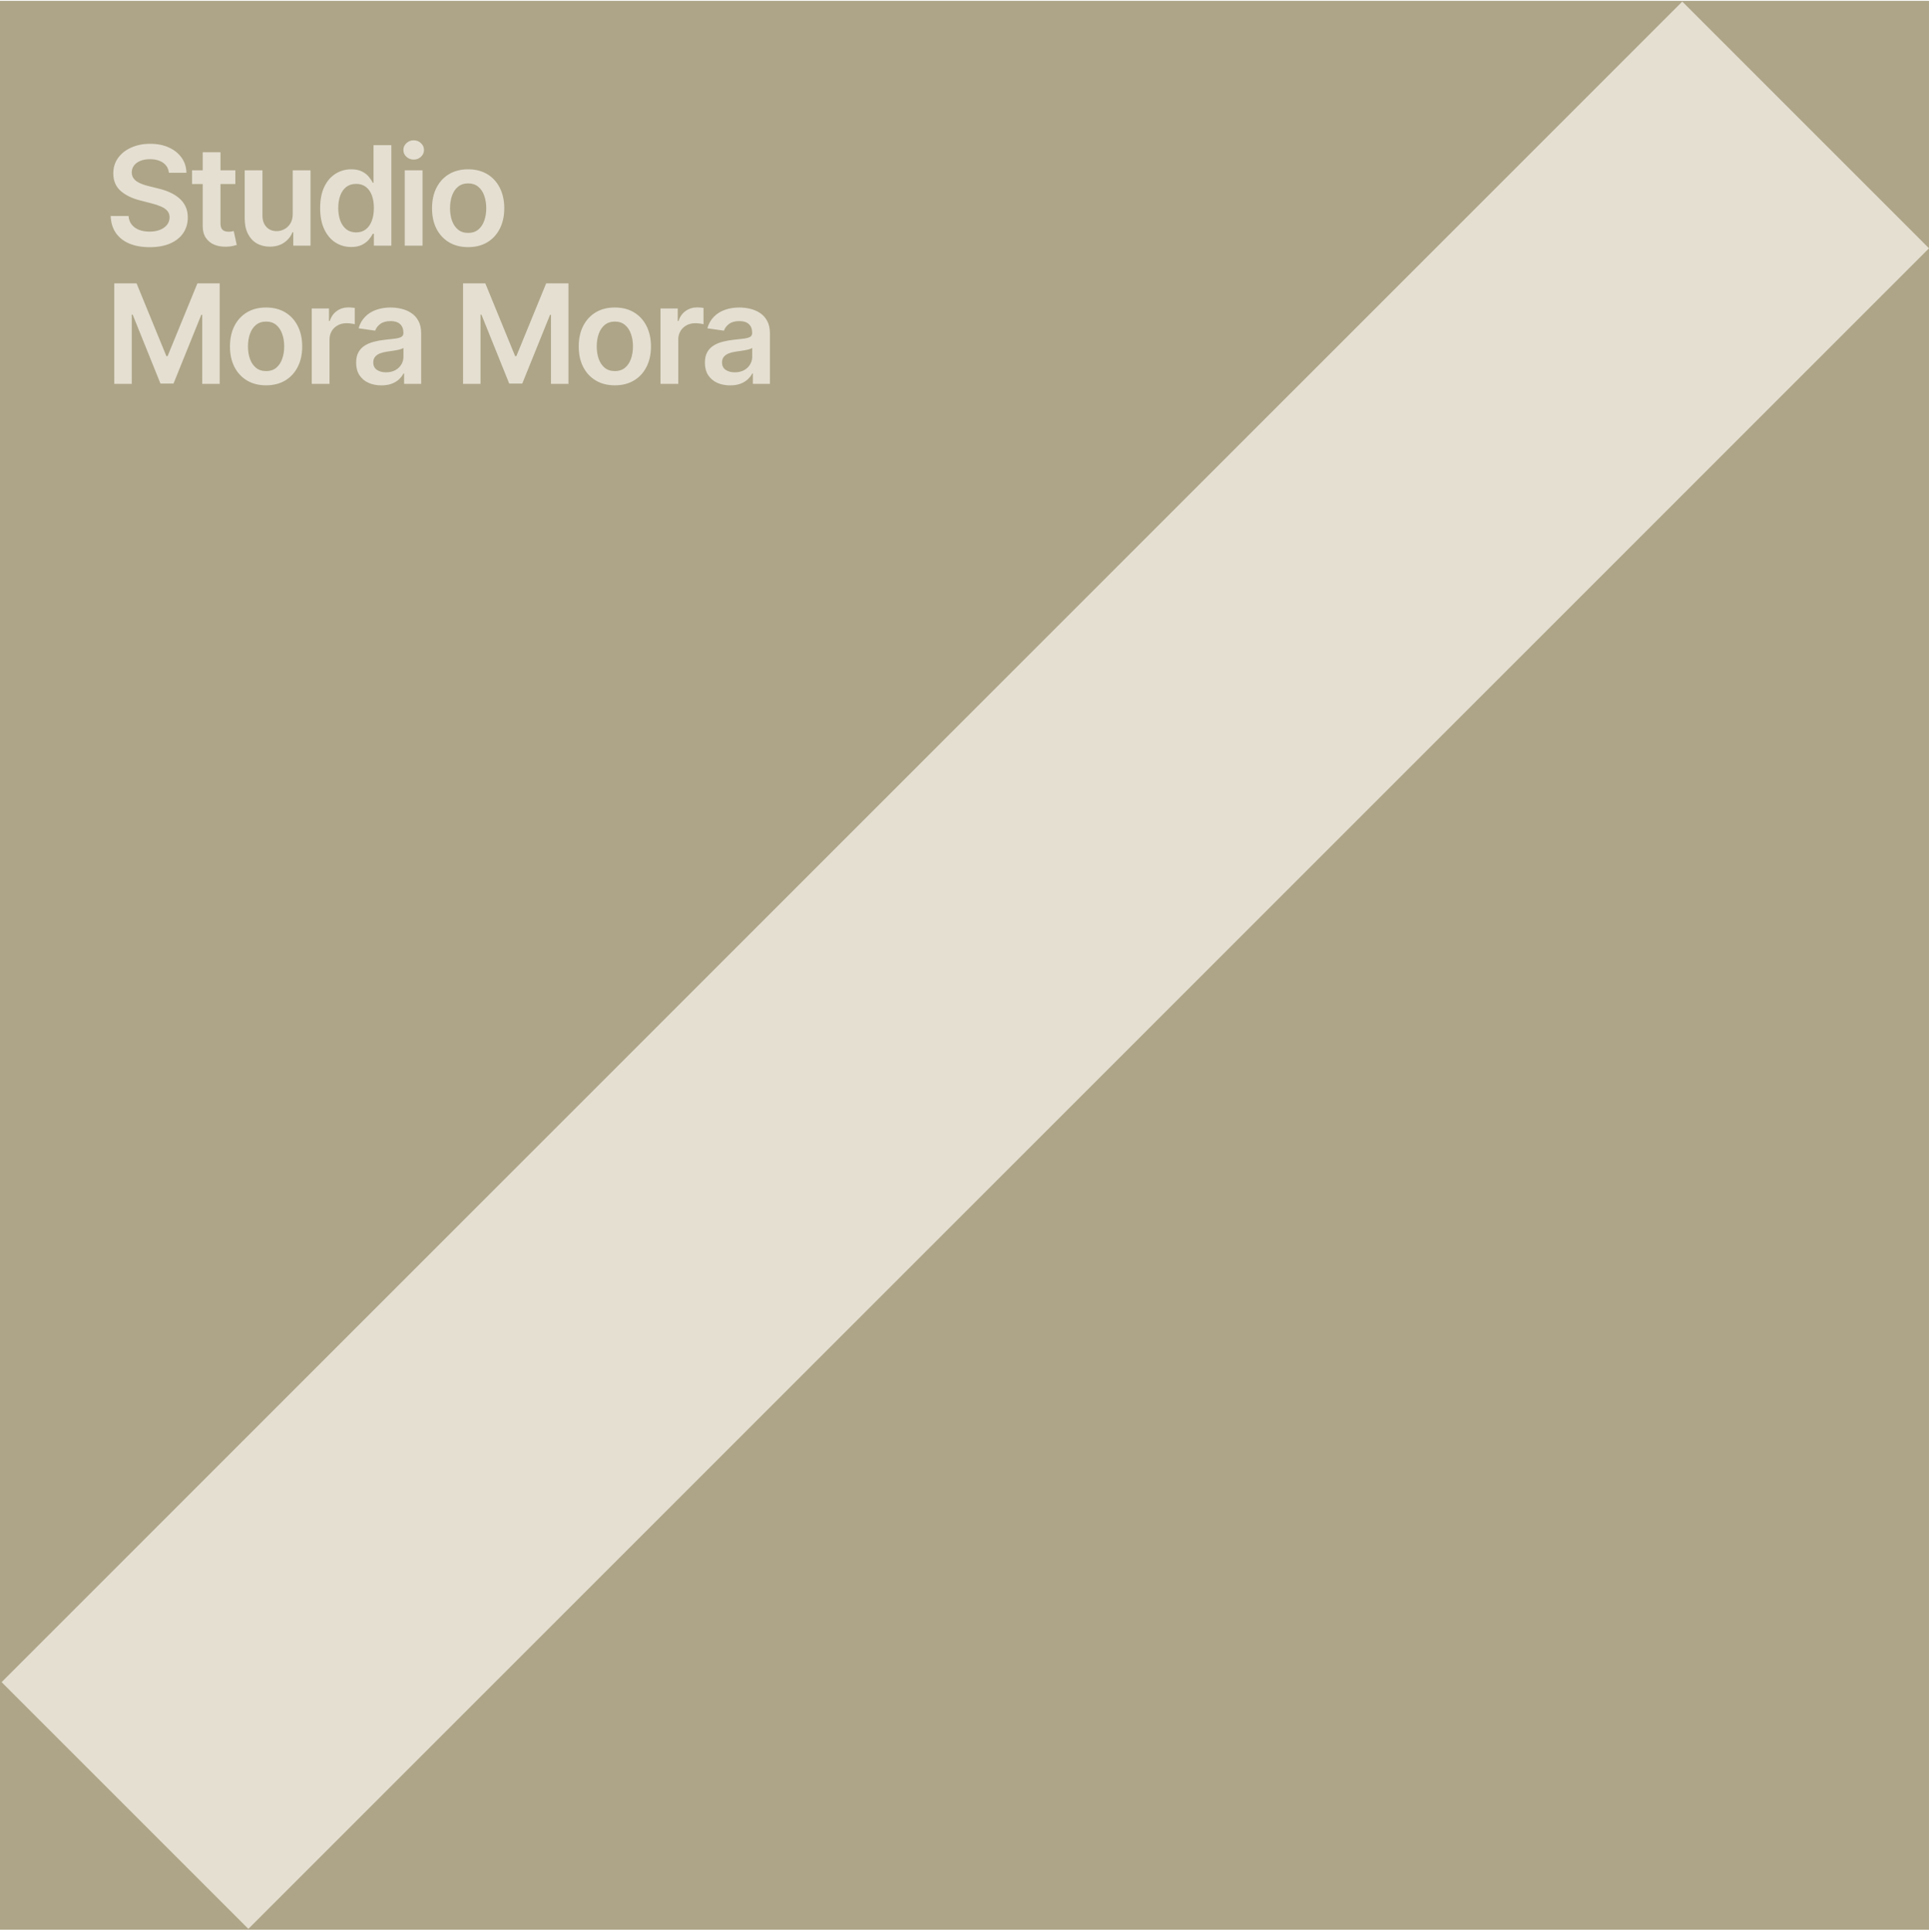 <svg width="670" height="671" viewBox="0 0 670 671" fill="none" xmlns="http://www.w3.org/2000/svg">
<rect y="0.293" width="669.996" height="669.996" fill="#AEA588"/>
<path fill-rule="evenodd" clip-rule="evenodd" d="M670.006 86.248L86.266 669.988L0.562 584.285L584.303 0.545L670.006 86.248Z" fill="#E4DFD1"/>
<path d="M58.665 60.02C58.506 58.531 57.835 57.372 56.653 56.542C55.483 55.713 53.96 55.298 52.085 55.298C50.767 55.298 49.636 55.497 48.693 55.895C47.75 56.292 47.028 56.832 46.528 57.514C46.028 58.196 45.773 58.974 45.761 59.849C45.761 60.576 45.926 61.207 46.256 61.741C46.597 62.275 47.057 62.73 47.636 63.105C48.216 63.468 48.858 63.775 49.562 64.025C50.267 64.275 50.977 64.485 51.693 64.656L54.966 65.474C56.284 65.781 57.551 66.196 58.767 66.718C59.994 67.241 61.091 67.9 62.057 68.696C63.034 69.491 63.807 70.451 64.375 71.576C64.943 72.701 65.227 74.019 65.227 75.531C65.227 77.576 64.704 79.377 63.659 80.934C62.614 82.48 61.102 83.69 59.125 84.565C57.159 85.429 54.778 85.86 51.983 85.86C49.267 85.86 46.909 85.44 44.909 84.599C42.92 83.758 41.364 82.531 40.239 80.917C39.125 79.304 38.523 77.338 38.432 75.019H44.653C44.744 76.235 45.119 77.247 45.778 78.054C46.438 78.86 47.295 79.463 48.352 79.86C49.42 80.258 50.614 80.457 51.932 80.457C53.307 80.457 54.511 80.252 55.545 79.843C56.591 79.423 57.409 78.843 58 78.105C58.591 77.355 58.892 76.48 58.903 75.48C58.892 74.571 58.625 73.821 58.102 73.23C57.58 72.627 56.847 72.127 55.903 71.73C54.972 71.321 53.881 70.957 52.631 70.639L48.659 69.616C45.784 68.877 43.511 67.758 41.841 66.258C40.182 64.747 39.352 62.741 39.352 60.241C39.352 58.184 39.909 56.383 41.023 54.838C42.148 53.292 43.676 52.093 45.608 51.241C47.54 50.377 49.727 49.946 52.17 49.946C54.648 49.946 56.818 50.377 58.682 51.241C60.557 52.093 62.028 53.281 63.097 54.804C64.165 56.315 64.716 58.054 64.75 60.02H58.665ZM81.746 59.15V63.923H66.695V59.15H81.746ZM70.411 52.877H76.581V77.457C76.581 78.287 76.706 78.923 76.956 79.366C77.218 79.798 77.559 80.093 77.979 80.252C78.4 80.412 78.865 80.491 79.377 80.491C79.763 80.491 80.115 80.463 80.434 80.406C80.763 80.349 81.013 80.298 81.184 80.252L82.224 85.076C81.894 85.19 81.422 85.315 80.809 85.451C80.206 85.588 79.468 85.667 78.593 85.69C77.047 85.735 75.655 85.502 74.417 84.991C73.178 84.468 72.195 83.662 71.468 82.571C70.752 81.48 70.4 80.116 70.411 78.48V52.877ZM101.674 74.321V59.15H107.845V85.332H101.862V80.679H101.589C100.998 82.144 100.026 83.343 98.674 84.275C97.333 85.207 95.68 85.673 93.714 85.673C91.998 85.673 90.481 85.292 89.163 84.531C87.856 83.758 86.833 82.639 86.095 81.173C85.356 79.696 84.987 77.912 84.987 75.821V59.15H91.157V74.866C91.157 76.525 91.612 77.843 92.521 78.821C93.43 79.798 94.623 80.287 96.1 80.287C97.009 80.287 97.89 80.065 98.742 79.622C99.595 79.179 100.294 78.519 100.839 77.644C101.396 76.758 101.674 75.65 101.674 74.321ZM121.986 85.792C119.929 85.792 118.088 85.264 116.463 84.207C114.838 83.15 113.554 81.616 112.611 79.605C111.668 77.593 111.196 75.15 111.196 72.275C111.196 69.366 111.673 66.912 112.628 64.912C113.594 62.9 114.895 61.383 116.531 60.36C118.168 59.326 119.991 58.809 122.003 58.809C123.537 58.809 124.798 59.071 125.787 59.593C126.776 60.105 127.56 60.724 128.139 61.451C128.719 62.167 129.168 62.843 129.486 63.48H129.741V50.423H135.929V85.332H129.861V81.207H129.486C129.168 81.843 128.707 82.519 128.105 83.235C127.503 83.94 126.707 84.542 125.719 85.042C124.73 85.542 123.486 85.792 121.986 85.792ZM123.707 80.73C125.014 80.73 126.128 80.377 127.048 79.673C127.969 78.957 128.668 77.963 129.145 76.69C129.622 75.417 129.861 73.934 129.861 72.241C129.861 70.548 129.622 69.076 129.145 67.826C128.679 66.576 127.986 65.605 127.065 64.912C126.156 64.218 125.037 63.872 123.707 63.872C122.332 63.872 121.185 64.23 120.264 64.946C119.344 65.662 118.651 66.65 118.185 67.912C117.719 69.173 117.486 70.616 117.486 72.241C117.486 73.877 117.719 75.338 118.185 76.622C118.662 77.894 119.361 78.9 120.281 79.639C121.213 80.366 122.355 80.73 123.707 80.73ZM140.584 85.332V59.15H146.755V85.332H140.584ZM143.686 55.434C142.709 55.434 141.868 55.11 141.164 54.463C140.459 53.804 140.107 53.014 140.107 52.093C140.107 51.162 140.459 50.372 141.164 49.724C141.868 49.065 142.709 48.735 143.686 48.735C144.675 48.735 145.516 49.065 146.209 49.724C146.914 50.372 147.266 51.162 147.266 52.093C147.266 53.014 146.914 53.804 146.209 54.463C145.516 55.11 144.675 55.434 143.686 55.434ZM162.6 85.843C160.043 85.843 157.828 85.281 155.953 84.156C154.078 83.031 152.623 81.457 151.589 79.434C150.566 77.412 150.055 75.048 150.055 72.343C150.055 69.639 150.566 67.269 151.589 65.235C152.623 63.201 154.078 61.622 155.953 60.497C157.828 59.372 160.043 58.809 162.6 58.809C165.157 58.809 167.373 59.372 169.248 60.497C171.123 61.622 172.572 63.201 173.595 65.235C174.629 67.269 175.146 69.639 175.146 72.343C175.146 75.048 174.629 77.412 173.595 79.434C172.572 81.457 171.123 83.031 169.248 84.156C167.373 85.281 165.157 85.843 162.6 85.843ZM162.634 80.9C164.021 80.9 165.18 80.519 166.112 79.758C167.043 78.985 167.737 77.951 168.191 76.656C168.657 75.36 168.89 73.917 168.89 72.326C168.89 70.724 168.657 69.275 168.191 67.98C167.737 66.673 167.043 65.633 166.112 64.86C165.18 64.088 164.021 63.701 162.634 63.701C161.214 63.701 160.032 64.088 159.089 64.86C158.157 65.633 157.458 66.673 156.992 67.98C156.538 69.275 156.311 70.724 156.311 72.326C156.311 73.917 156.538 75.36 156.992 76.656C157.458 77.951 158.157 78.985 159.089 79.758C160.032 80.519 161.214 80.9 162.634 80.9ZM39.693 98.423H47.432L57.795 123.718H58.205L68.568 98.423H76.307V133.332H70.239V109.349H69.915L60.267 133.23H55.733L46.085 109.298H45.761V133.332H39.693V98.423ZM92.421 133.843C89.864 133.843 87.648 133.281 85.773 132.156C83.898 131.031 82.444 129.457 81.409 127.434C80.387 125.412 79.876 123.048 79.876 120.343C79.876 117.639 80.387 115.27 81.409 113.235C82.444 111.201 83.898 109.622 85.773 108.497C87.648 107.372 89.864 106.809 92.421 106.809C94.978 106.809 97.194 107.372 99.069 108.497C100.944 109.622 102.393 111.201 103.415 113.235C104.449 115.27 104.966 117.639 104.966 120.343C104.966 123.048 104.449 125.412 103.415 127.434C102.393 129.457 100.944 131.031 99.069 132.156C97.194 133.281 94.978 133.843 92.421 133.843ZM92.455 128.9C93.841 128.9 95.001 128.52 95.932 127.758C96.864 126.985 97.557 125.951 98.012 124.656C98.478 123.36 98.711 121.917 98.711 120.326C98.711 118.724 98.478 117.275 98.012 115.98C97.557 114.673 96.864 113.633 95.932 112.86C95.001 112.088 93.841 111.701 92.455 111.701C91.034 111.701 89.853 112.088 88.909 112.86C87.978 113.633 87.279 114.673 86.813 115.98C86.358 117.275 86.131 118.724 86.131 120.326C86.131 121.917 86.358 123.36 86.813 124.656C87.279 125.951 87.978 126.985 88.909 127.758C89.853 128.52 91.034 128.9 92.455 128.9ZM108.284 133.332V107.15H114.267V111.514H114.539C115.017 110.002 115.835 108.838 116.994 108.02C118.164 107.19 119.499 106.775 120.999 106.775C121.34 106.775 121.721 106.792 122.142 106.826C122.573 106.849 122.931 106.889 123.215 106.946V112.622C122.954 112.531 122.539 112.451 121.971 112.383C121.414 112.304 120.874 112.264 120.352 112.264C119.227 112.264 118.215 112.508 117.318 112.997C116.431 113.474 115.732 114.139 115.221 114.991C114.71 115.843 114.454 116.826 114.454 117.94V133.332H108.284ZM132.46 133.86C130.801 133.86 129.307 133.565 127.977 132.974C126.659 132.372 125.614 131.485 124.841 130.315C124.079 129.145 123.699 127.701 123.699 125.985C123.699 124.508 123.972 123.287 124.517 122.321C125.062 121.355 125.807 120.582 126.75 120.002C127.693 119.423 128.756 118.985 129.937 118.69C131.131 118.383 132.364 118.162 133.636 118.025C135.17 117.866 136.415 117.724 137.369 117.599C138.324 117.463 139.017 117.258 139.449 116.985C139.892 116.701 140.114 116.264 140.114 115.673V115.571C140.114 114.287 139.733 113.292 138.972 112.588C138.21 111.883 137.114 111.531 135.682 111.531C134.17 111.531 132.972 111.86 132.085 112.52C131.21 113.179 130.619 113.957 130.312 114.855L124.551 114.037C125.006 112.446 125.756 111.116 126.801 110.048C127.847 108.968 129.125 108.162 130.636 107.627C132.148 107.082 133.818 106.809 135.648 106.809C136.909 106.809 138.165 106.957 139.415 107.252C140.665 107.548 141.807 108.037 142.841 108.718C143.875 109.389 144.704 110.304 145.329 111.463C145.966 112.622 146.284 114.071 146.284 115.809V133.332H140.352V129.735H140.148C139.773 130.463 139.244 131.145 138.562 131.781C137.892 132.406 137.045 132.912 136.023 133.298C135.011 133.673 133.824 133.86 132.46 133.86ZM134.062 129.326C135.301 129.326 136.375 129.082 137.284 128.593C138.193 128.093 138.892 127.434 139.381 126.616C139.881 125.798 140.131 124.906 140.131 123.94V120.855C139.937 121.014 139.608 121.162 139.142 121.298C138.687 121.434 138.176 121.554 137.608 121.656C137.04 121.758 136.477 121.849 135.92 121.929C135.364 122.008 134.881 122.076 134.472 122.133C133.551 122.258 132.727 122.463 132 122.747C131.273 123.031 130.699 123.429 130.278 123.94C129.858 124.44 129.648 125.088 129.648 125.883C129.648 127.02 130.062 127.877 130.892 128.457C131.722 129.037 132.778 129.326 134.062 129.326ZM160.828 98.423H168.566L178.93 123.718H179.339L189.703 98.423H197.441V133.332H191.373V109.349H191.049L181.401 133.23H176.867L167.22 109.298H166.896V133.332H160.828V98.423ZM213.555 133.843C210.998 133.843 208.783 133.281 206.908 132.156C205.033 131.031 203.578 129.457 202.544 127.434C201.521 125.412 201.01 123.048 201.01 120.343C201.01 117.639 201.521 115.27 202.544 113.235C203.578 111.201 205.033 109.622 206.908 108.497C208.783 107.372 210.998 106.809 213.555 106.809C216.112 106.809 218.328 107.372 220.203 108.497C222.078 109.622 223.527 111.201 224.55 113.235C225.584 115.27 226.101 117.639 226.101 120.343C226.101 123.048 225.584 125.412 224.55 127.434C223.527 129.457 222.078 131.031 220.203 132.156C218.328 133.281 216.112 133.843 213.555 133.843ZM213.589 128.9C214.976 128.9 216.135 128.52 217.067 127.758C217.998 126.985 218.692 125.951 219.146 124.656C219.612 123.36 219.845 121.917 219.845 120.326C219.845 118.724 219.612 117.275 219.146 115.98C218.692 114.673 217.998 113.633 217.067 112.86C216.135 112.088 214.976 111.701 213.589 111.701C212.169 111.701 210.987 112.088 210.044 112.86C209.112 113.633 208.413 114.673 207.947 115.98C207.493 117.275 207.266 118.724 207.266 120.326C207.266 121.917 207.493 123.36 207.947 124.656C208.413 125.951 209.112 126.985 210.044 127.758C210.987 128.52 212.169 128.9 213.589 128.9ZM229.418 133.332V107.15H235.401V111.514H235.674C236.151 110.002 236.969 108.838 238.128 108.02C239.299 107.19 240.634 106.775 242.134 106.775C242.475 106.775 242.855 106.792 243.276 106.826C243.708 106.849 244.066 106.889 244.35 106.946V112.622C244.088 112.531 243.674 112.451 243.105 112.383C242.549 112.304 242.009 112.264 241.486 112.264C240.361 112.264 239.35 112.508 238.452 112.997C237.566 113.474 236.867 114.139 236.355 114.991C235.844 115.843 235.588 116.826 235.588 117.94V133.332H229.418ZM253.595 133.86C251.935 133.86 250.441 133.565 249.112 132.974C247.793 132.372 246.748 131.485 245.975 130.315C245.214 129.145 244.833 127.701 244.833 125.985C244.833 124.508 245.106 123.287 245.651 122.321C246.197 121.355 246.941 120.582 247.884 120.002C248.827 119.423 249.89 118.985 251.072 118.69C252.265 118.383 253.498 118.162 254.771 118.025C256.305 117.866 257.549 117.724 258.504 117.599C259.458 117.463 260.151 117.258 260.583 116.985C261.026 116.701 261.248 116.264 261.248 115.673V115.571C261.248 114.287 260.867 113.292 260.106 112.588C259.345 111.883 258.248 111.531 256.816 111.531C255.305 111.531 254.106 111.86 253.22 112.52C252.345 113.179 251.754 113.957 251.447 114.855L245.685 114.037C246.14 112.446 246.89 111.116 247.935 110.048C248.981 108.968 250.259 108.162 251.771 107.627C253.282 107.082 254.952 106.809 256.782 106.809C258.043 106.809 259.299 106.957 260.549 107.252C261.799 107.548 262.941 108.037 263.975 108.718C265.009 109.389 265.839 110.304 266.464 111.463C267.1 112.622 267.418 114.071 267.418 115.809V133.332H261.487V129.735H261.282C260.907 130.463 260.379 131.145 259.697 131.781C259.026 132.406 258.18 132.912 257.157 133.298C256.146 133.673 254.958 133.86 253.595 133.86ZM255.197 129.326C256.435 129.326 257.509 129.082 258.418 128.593C259.327 128.093 260.026 127.434 260.515 126.616C261.015 125.798 261.265 124.906 261.265 123.94V120.855C261.072 121.014 260.742 121.162 260.276 121.298C259.822 121.434 259.31 121.554 258.742 121.656C258.174 121.758 257.612 121.849 257.055 121.929C256.498 122.008 256.015 122.076 255.606 122.133C254.685 122.258 253.862 122.463 253.134 122.747C252.407 123.031 251.833 123.429 251.413 123.94C250.992 124.44 250.782 125.088 250.782 125.883C250.782 127.02 251.197 127.877 252.026 128.457C252.856 129.037 253.913 129.326 255.197 129.326Z" fill="#E4DFD1"/>
</svg>
